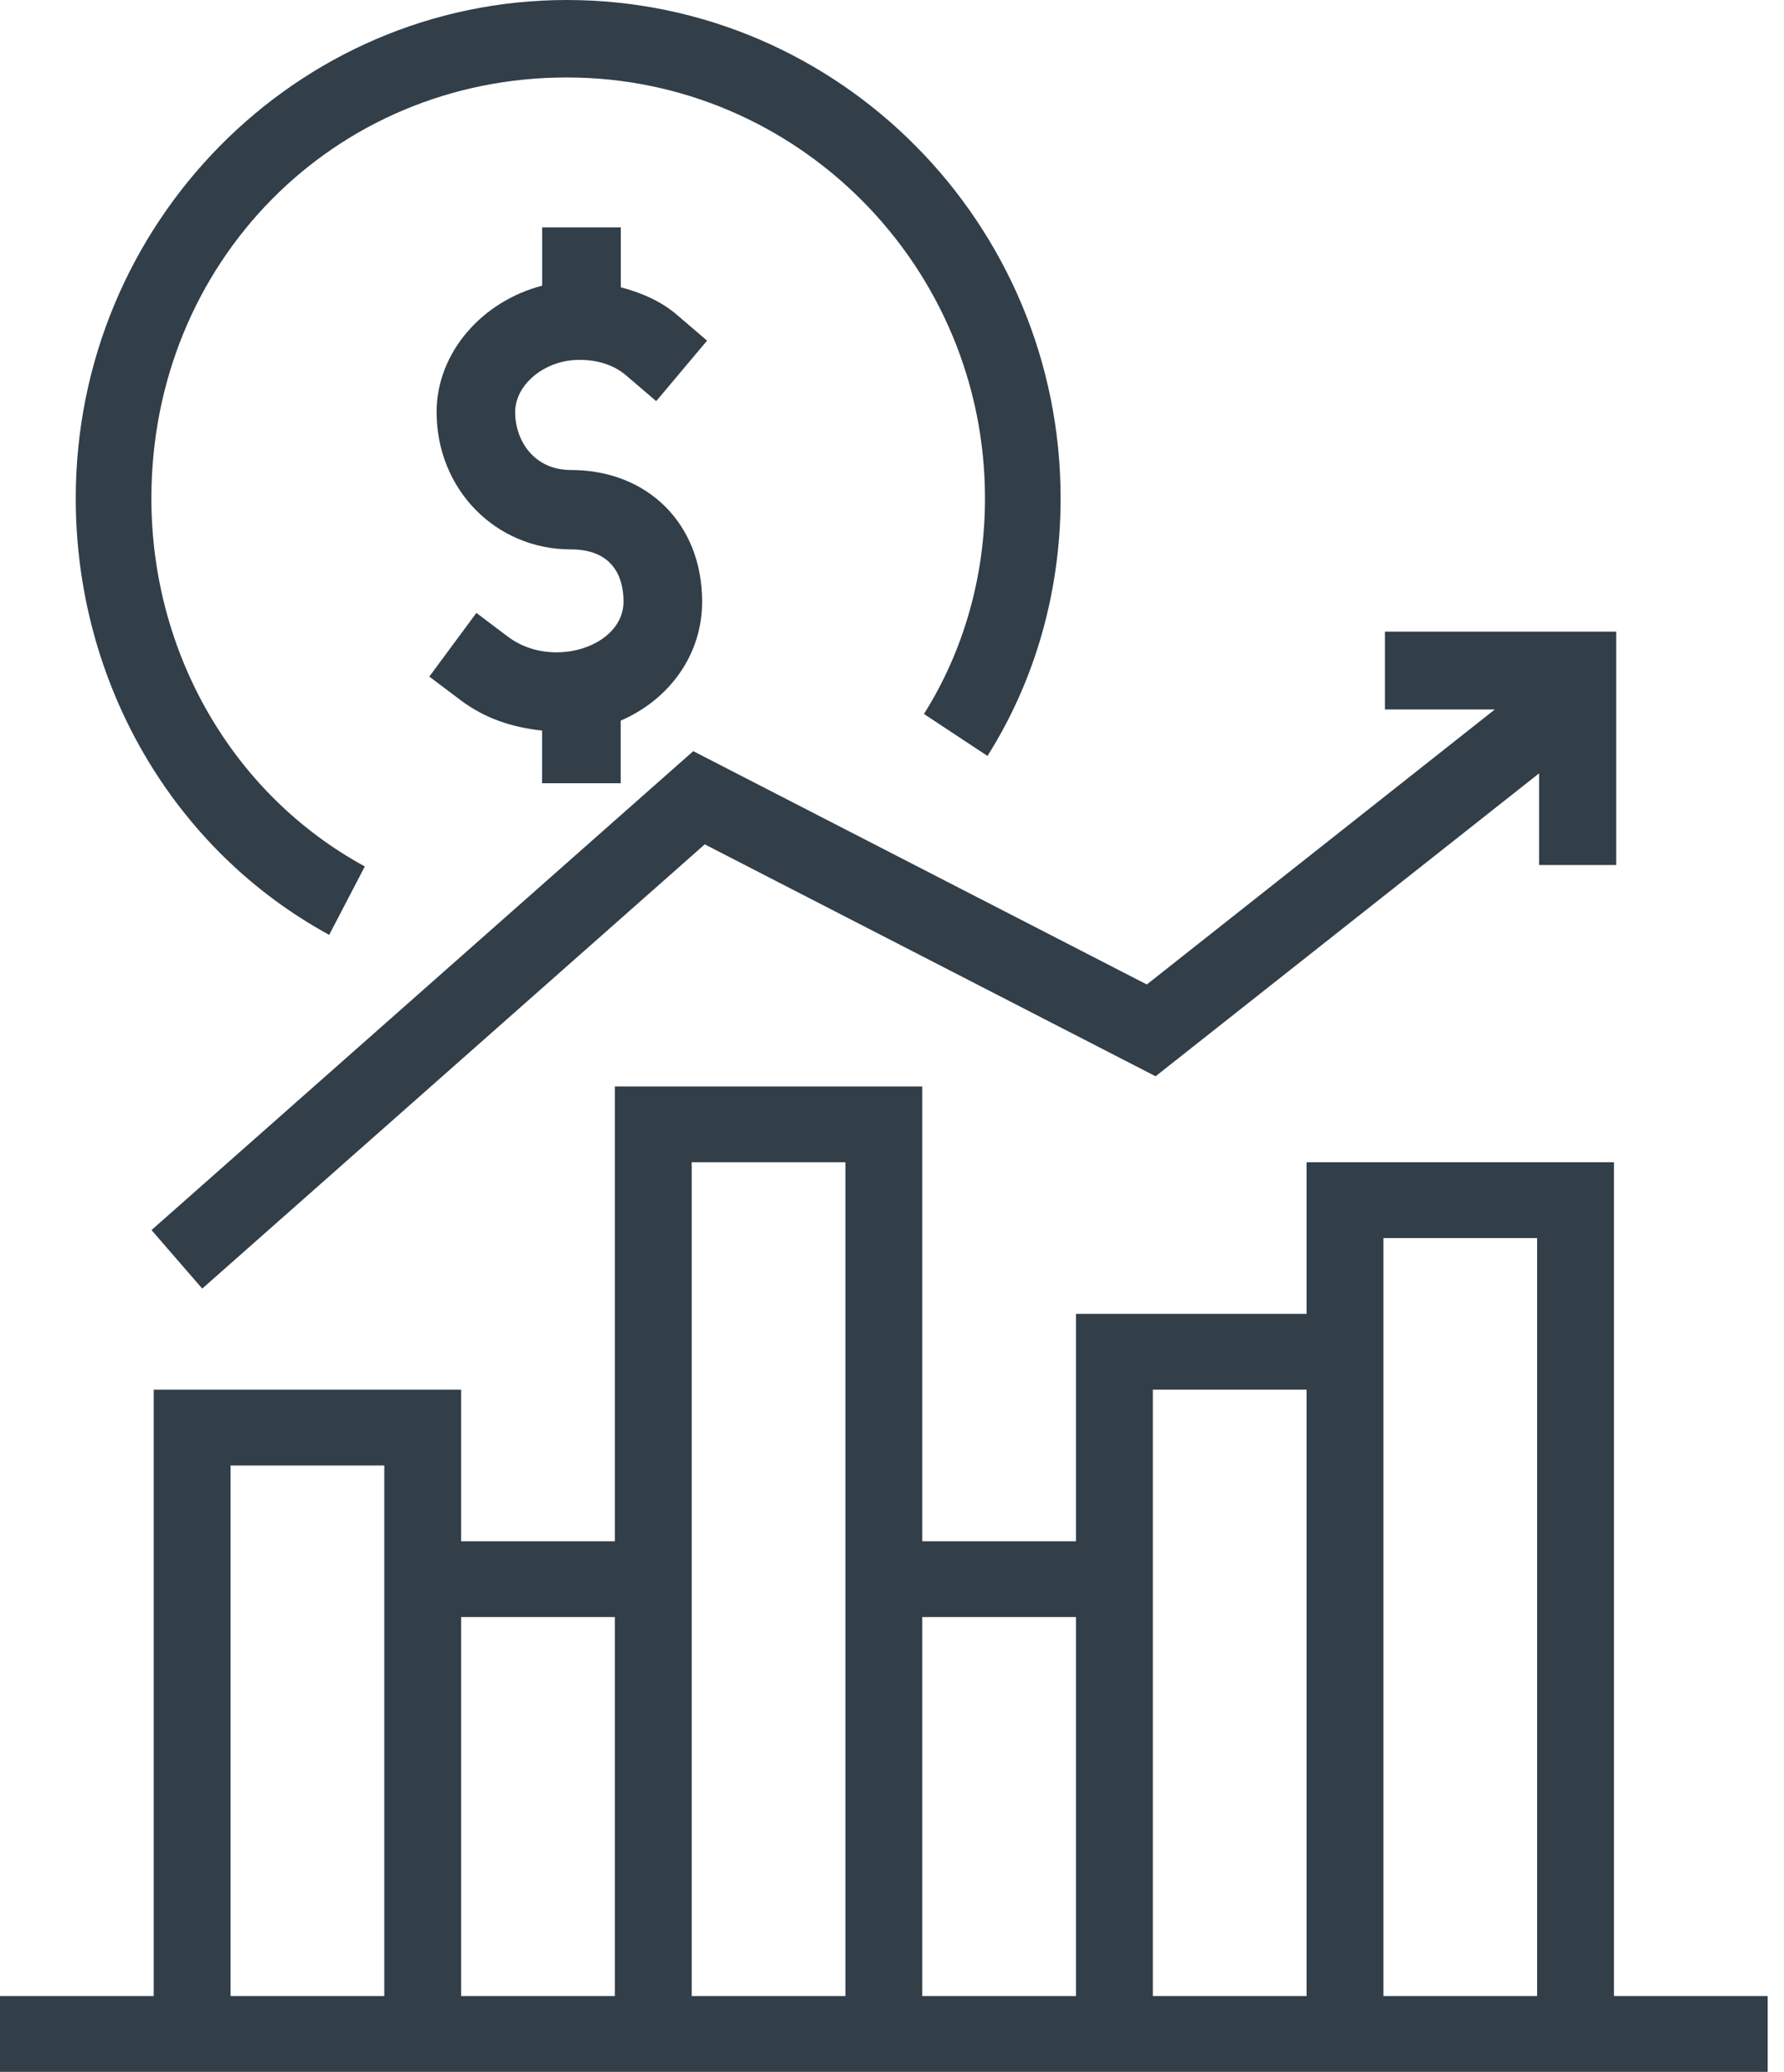 <?xml version="1.0" encoding="UTF-8"?>
<svg width="56px" height="65px" viewBox="0 0 56 65" version="1.1" xmlns="http://www.w3.org/2000/svg" xmlns:xlink="http://www.w3.org/1999/xlink">
    <!-- Generator: Sketch 57.1 (83088) - https://sketch.com -->
    <title>improve-outcomes-icon</title>
    <desc>Created with Sketch.</desc>
    <g id="Pages" stroke="none" stroke-width="1" fill="none" fill-rule="evenodd">
        <g id="Hire" transform="translate(-977, -2212)" fill="#323E48" fill-rule="nonzero">
            <g id="improve-outcomes-icon" transform="translate(977, 2212)">
                <path d="M10.333,29.329 L11.452,27.183 C7.318,24.933 4.752,20.508 4.752,15.633 C4.752,8.231 10.481,2.43 17.793,2.43 C25.031,2.43 30.919,8.355 30.919,15.633 C30.919,18.07 30.256,20.411 29.003,22.399 L30.997,23.716 C32.5,21.337 33.293,18.542 33.293,15.633 C33.293,7.013 26.339,0 17.793,0 C9.294,0 2.378,7.013 2.378,15.633 C2.378,21.407 5.426,26.656 10.333,29.329 Z" id="Path"></path>
                <path d="M15.942,19.974 L14.954,19.229 L13.476,21.227 L14.466,21.972 C15.226,22.543 16.092,22.824 17.016,22.919 L17.016,24.573 L19.484,24.573 L19.484,22.608 C21.003,21.952 22.04,20.552 22.04,18.876 C22.04,16.444 20.341,14.745 17.914,14.745 C16.769,14.745 16.171,13.831 16.171,12.929 C16.171,12.054 17.11,11.29 18.179,11.29 C18.778,11.29 19.275,11.454 19.657,11.78 L20.598,12.585 L22.195,10.687 L21.252,9.88 C20.751,9.449 20.141,9.187 19.487,9.013 L19.487,7.134 L17.018,7.134 L17.018,8.963 C15.137,9.451 13.705,11.06 13.705,12.929 C13.705,15.345 15.554,17.236 17.917,17.236 C19.359,17.236 19.573,18.265 19.573,18.876 C19.571,20.293 17.319,21.013 15.942,19.974 Z" id="Path"></path>
                <polygon id="Path" points="21.761 23.566 4.756 38.591 6.348 40.427 22.122 26.49 36.274 33.766 48.312 24.262 48.312 27.139 50.732 27.139 50.732 19.817 43.473 19.817 43.473 22.258 46.923 22.258 35.999 30.886"></polygon>
                <path d="M50.663,62.622 L50.663,36.463 L41.013,36.463 L41.013,41.22 L33.775,41.22 L33.775,48.354 L28.95,48.354 L28.95,34.085 L19.3,34.085 L19.3,48.354 L14.475,48.354 L14.475,43.598 L4.825,43.598 L4.825,62.622 L0,62.622 L0,65 L4.825,65 L12.063,65 L14.475,65 L19.3,65 L21.713,65 L26.538,65 L28.95,65 L33.775,65 L36.188,65 L41.013,65 L43.425,65 L50.663,65 L55.488,65 L55.488,62.622 L50.663,62.622 Z M7.238,62.622 L7.238,45.976 L12.063,45.976 L12.063,48.354 L12.063,62.622 L7.238,62.622 Z M14.475,62.622 L14.475,50.732 L19.3,50.732 L19.3,62.622 L14.475,62.622 Z M21.713,62.622 L21.713,48.354 L21.713,36.463 L26.538,36.463 L26.538,48.354 L26.538,62.622 L21.713,62.622 Z M28.95,62.622 L28.95,50.732 L33.775,50.732 L33.775,62.622 L28.95,62.622 Z M36.188,62.622 L36.188,48.354 L36.188,43.598 L41.013,43.598 L41.013,62.622 L36.188,62.622 Z M43.425,62.622 L43.425,41.22 L43.425,38.841 L48.25,38.841 L48.25,62.622 L43.425,62.622 Z" id="Shape"></path>
            </g>
        </g>
    </g>
</svg>